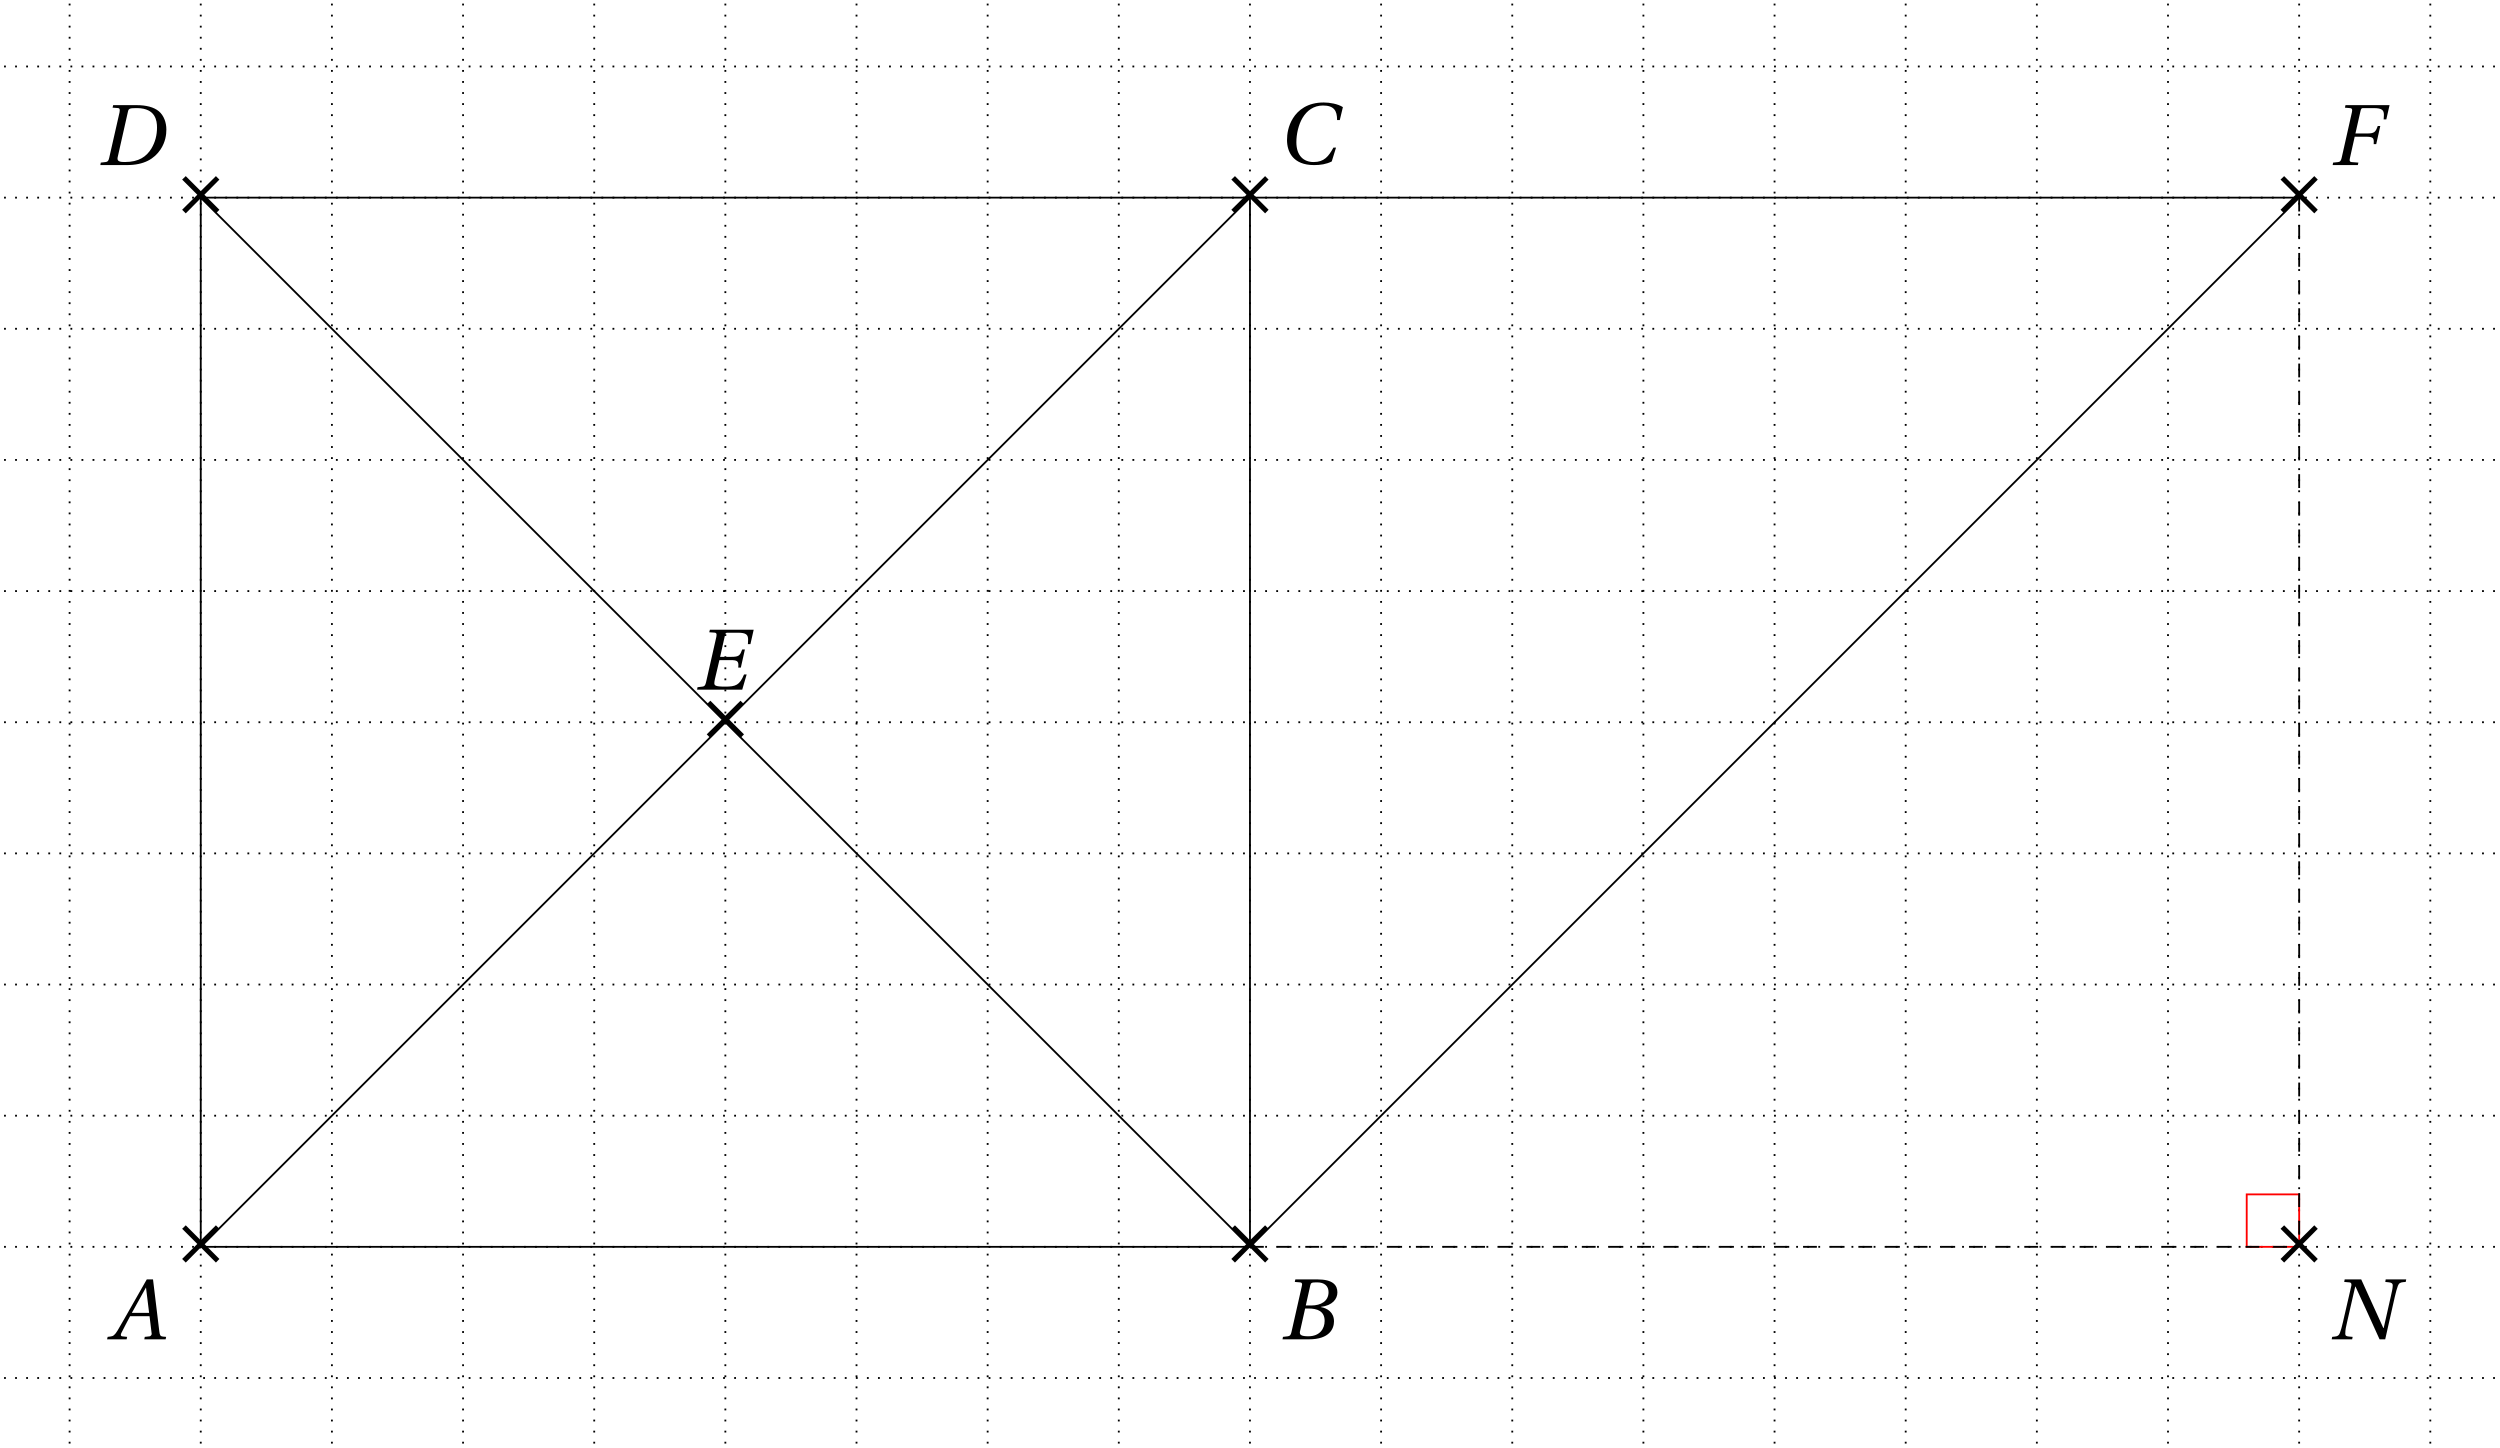 <svg xmlns="http://www.w3.org/2000/svg" xmlns:xlink="http://www.w3.org/1999/xlink" width="538.981pt" height="312.209pt" viewBox="0 0 538.981 312.209"><defs><path id="b" d="m2.703-2.031.781.781 3.234-3.266L9.984-1.25l.75-.781L7.5-5.266l3.234-3.266-.75-.75-3.266 3.234-3.234-3.234-.781.75 3.266 3.266Zm0 0"/><path id="c" d="M-.359 0h4.219l.109-.531L2.938-.641c-.234-.016-.328-.141-.328-.312 0-.094.031-.234.094-.375.609-1.203 1.219-2.406 1.906-3.656h4.188l.469 3.844s-.109.469-.5.5l-1 .109L7.672 0h4.594l.109-.531-.703-.062c-.578-.062-.656-.328-.766-1.094L9.547-12.922H8.203L5.062-7.406c-.953 1.656-2.5 4.438-3.188 5.562C1.266-.875.953-.672.375-.609l-.609.078Zm5.344-5.703 3.047-5.484.672 5.484Zm0 0"/><path id="d" d="M0 0h5.672c4.5 0 5.422-2.328 5.422-3.875 0-1.969-1.453-2.828-2.828-3.078L8.281-7c2.484-.297 3.547-1.703 3.547-3.109 0-1.516-.891-2.812-4.328-2.812H2.766l-.125.547 1.109.094c.328.016.469.156.469.453 0 .125-.047.281-.078.453L1.922-1.547c-.141.609-.312.828-.766.891l-1.062.125Zm3.734-1.438c0-.125.016-.266.062-.406L4.875-6.641h.734c1.844 0 3.469.531 3.469 2.672 0 1.656-1.016 3.312-3.516 3.312-1.469 0-1.828-.297-1.828-.781m1.281-5.859.969-4.328c.141-.562.234-.656 1.484-.656 1.578 0 2.453.797 2.453 2.109 0 1.938-1.641 2.875-3.703 2.875Zm0 0"/><path id="e" d="M.969-5.125C.969-2.656 2.188.281 6.812.281c1.344 0 2.609-.188 3.797-.781l.922-2.984h-.562C9.938-1.609 9-.375 6.703-.375c-2.172 0-3.719-1.391-3.719-4.281 0-1.688.438-3.75 1.328-5.234.938-1.578 2.406-2.672 4.406-2.672 2.375 0 3.047 1.094 3.047 3.141h.578l.672-2.797c-1.078-.688-2.812-1-4.125-1-3.531 0-5.547 1.656-6.641 3.406C1.219-8.156.969-6.422.969-5.125m0 0"/><path id="f" d="M0 0h5.719c3.734 0 5.906-1.344 7.266-3.375 1.062-1.609 1.25-3.188 1.25-4.297 0-1.516-.547-3.016-1.609-3.922-1.094-.906-2.766-1.328-4.828-1.328H2.766l-.125.547 1.109.078c.328.016.438.172.438.469 0 .125-.016.281-.047.453L1.906-1.547c-.141.609-.297.844-.75.891l-1.062.125Zm3.703-1.375c0-.078 0-.156.016-.234l2.25-9.984c.156-.625.406-.688 2.047-.688 3.891.078 4.203 2.703 4.203 4.188 0 1.609-.375 3.125-1.203 4.516C9.938-1.828 8.344-.656 5.25-.656c-.922 0-1.547-.125-1.547-.719m0 0"/><path id="g" d="M.203 0H9.938l.953-3.281h-.562c-.953 2.312-1.781 2.625-4.094 2.625-2.203 0-2.312-.281-2.312-.781 0-.188.047-.469.125-.844L5.016-6.375h2.438c1.391 0 1.656.266 1.656 1.094 0 .156 0 .312-.031.516h.562l.875-3.906H9.938C9.453-7.375 9.266-7.078 7.609-7.078h-2.438l1.047-4.641c.094-.469.219-.562.531-.562H9c1.828 0 2.203.469 2.203 1.484 0 .469-.047.984-.047.984h.547l.703-3.109h-9.438l-.141.547 1.125.078c.312.016.453.156.453.453 0 .125-.016.25-.047.438L2.125-1.547c-.156.625-.312.844-.781.891l-1.047.125Zm0 0"/><path id="h" d="M.203 0H5.625l.125-.531-1.422-.109C4-.656 3.859-.812 3.859-1.094c0-.125.016-.234.062-.391l1.031-4.625H7.438c1.359 0 1.625.266 1.625 1.062 0 .156 0 .344-.016.531h.547l.875-3.906h-.547C9.438-7.109 9.219-6.812 7.578-6.812H5.109l1.109-4.891c.125-.484.219-.578.562-.578H9.062c1.828 0 2.188.469 2.188 1.469 0 .484-.062.969-.062.969h.578l.703-3.078h-9.5l-.125.547 1.109.094c.312.016.453.172.453.469 0 .109-.016.25-.047.391L2.125-1.484c-.141.547-.312.812-.781.844L.297-.531Zm0 0"/><path id="i" d="M0 0h4.406l.109-.531-.734-.062c-.562-.047-.859-.156-.859-.562 0-.984.172-1.562.391-2.562l1.75-7.656h.062C6.875-7.578 8.609-3.797 10.312 0h1.219l2.078-9.203c.219-1 .438-1.703.656-2.328.219-.594.562-.734 1.125-.797l.562-.047.109-.547h-4.422l-.094.547.734.078c.562.047.875.234.875.656 0 .672-.203 1.438-.422 2.438L11.203-2.438H11.125c-1.609-3.5-3.188-6.984-4.766-10.484h-3.562l-.109.547 1.094.094c.312.016.469.172.469.5 0 .109-.016.25-.062.406L2.422-3.719c-.219 1-.438 1.719-.656 2.328-.219.594-.531.734-1.094.797l-.578.062Zm0 0"/><clipPath id="a"><path d="M.672 0h537.617v311.422H.672Zm0 0"/></clipPath></defs><g clip-path="url(#a)"><path fill="none" stroke="#000" stroke-dasharray=".397 1.988" stroke-miterlimit="10" stroke-width=".397" d="M.871 297.086h537.227M.871 268.809h537.227M.871 240.535h537.227M.871 212.258h537.227M.871 183.984h537.227M.871 155.707h537.227M.871 127.434h537.227M.871 99.156h537.227M.871 70.883h537.227M.871 42.609h537.227M.871 14.332h537.227M15.008 311.223V.195m28.273 311.027V.195m28.277 311.027V.195m28.273 311.027V.195m28.277 311.027V.195m28.273 311.027V.195m28.277 311.027V.195m28.273 311.027V.195m28.273 311.027V.195m28.277 311.027V.195m28.273 311.027V.195m28.277 311.027V.195m28.273 311.027V.195m28.277 311.027V.195m28.273 311.027V.195m28.277 311.027V.195m28.273 311.027V.195m28.273 311.027V.195m28.277 311.027V.195"/></g><path fill="none" stroke="red" stroke-miterlimit="10" stroke-width=".397" d="M495.684 268.809h-11.309V257.5h11.309v11.309"/><path fill="none" stroke="#000" stroke-dasharray="2.981 2.981" stroke-miterlimit="10" stroke-width=".397" d="M495.684 42.609v226.199m-226.199 0h226.199"/><path fill="none" stroke="#000" stroke-miterlimit="10" stroke-width=".397" d="M43.281 268.809h226.203L495.684 42.609H43.281l226.203 226.199V42.609L43.281 268.809V42.609"/><use xlink:href="#b" x="36.565" y="273.45"/><use xlink:href="#b" x="262.764" y="273.45"/><use xlink:href="#b" x="262.764" y="47.251"/><use xlink:href="#b" x="36.565" y="47.251"/><use xlink:href="#b" x="149.664" y="160.351"/><use xlink:href="#b" x="488.961" y="47.251"/><use xlink:href="#b" x="488.961" y="273.45"/><use xlink:href="#c" x="23.442" y="288.749"/><use xlink:href="#d" x="276.503" y="288.749"/><use xlink:href="#e" x="276.503" y="35.311"/><use xlink:href="#f" x="21.632" y="35.589"/><use xlink:href="#g" x="150.081" y="148.688"/><use xlink:href="#h" x="502.702" y="35.589"/><use xlink:href="#i" x="502.702" y="288.749"/></svg>